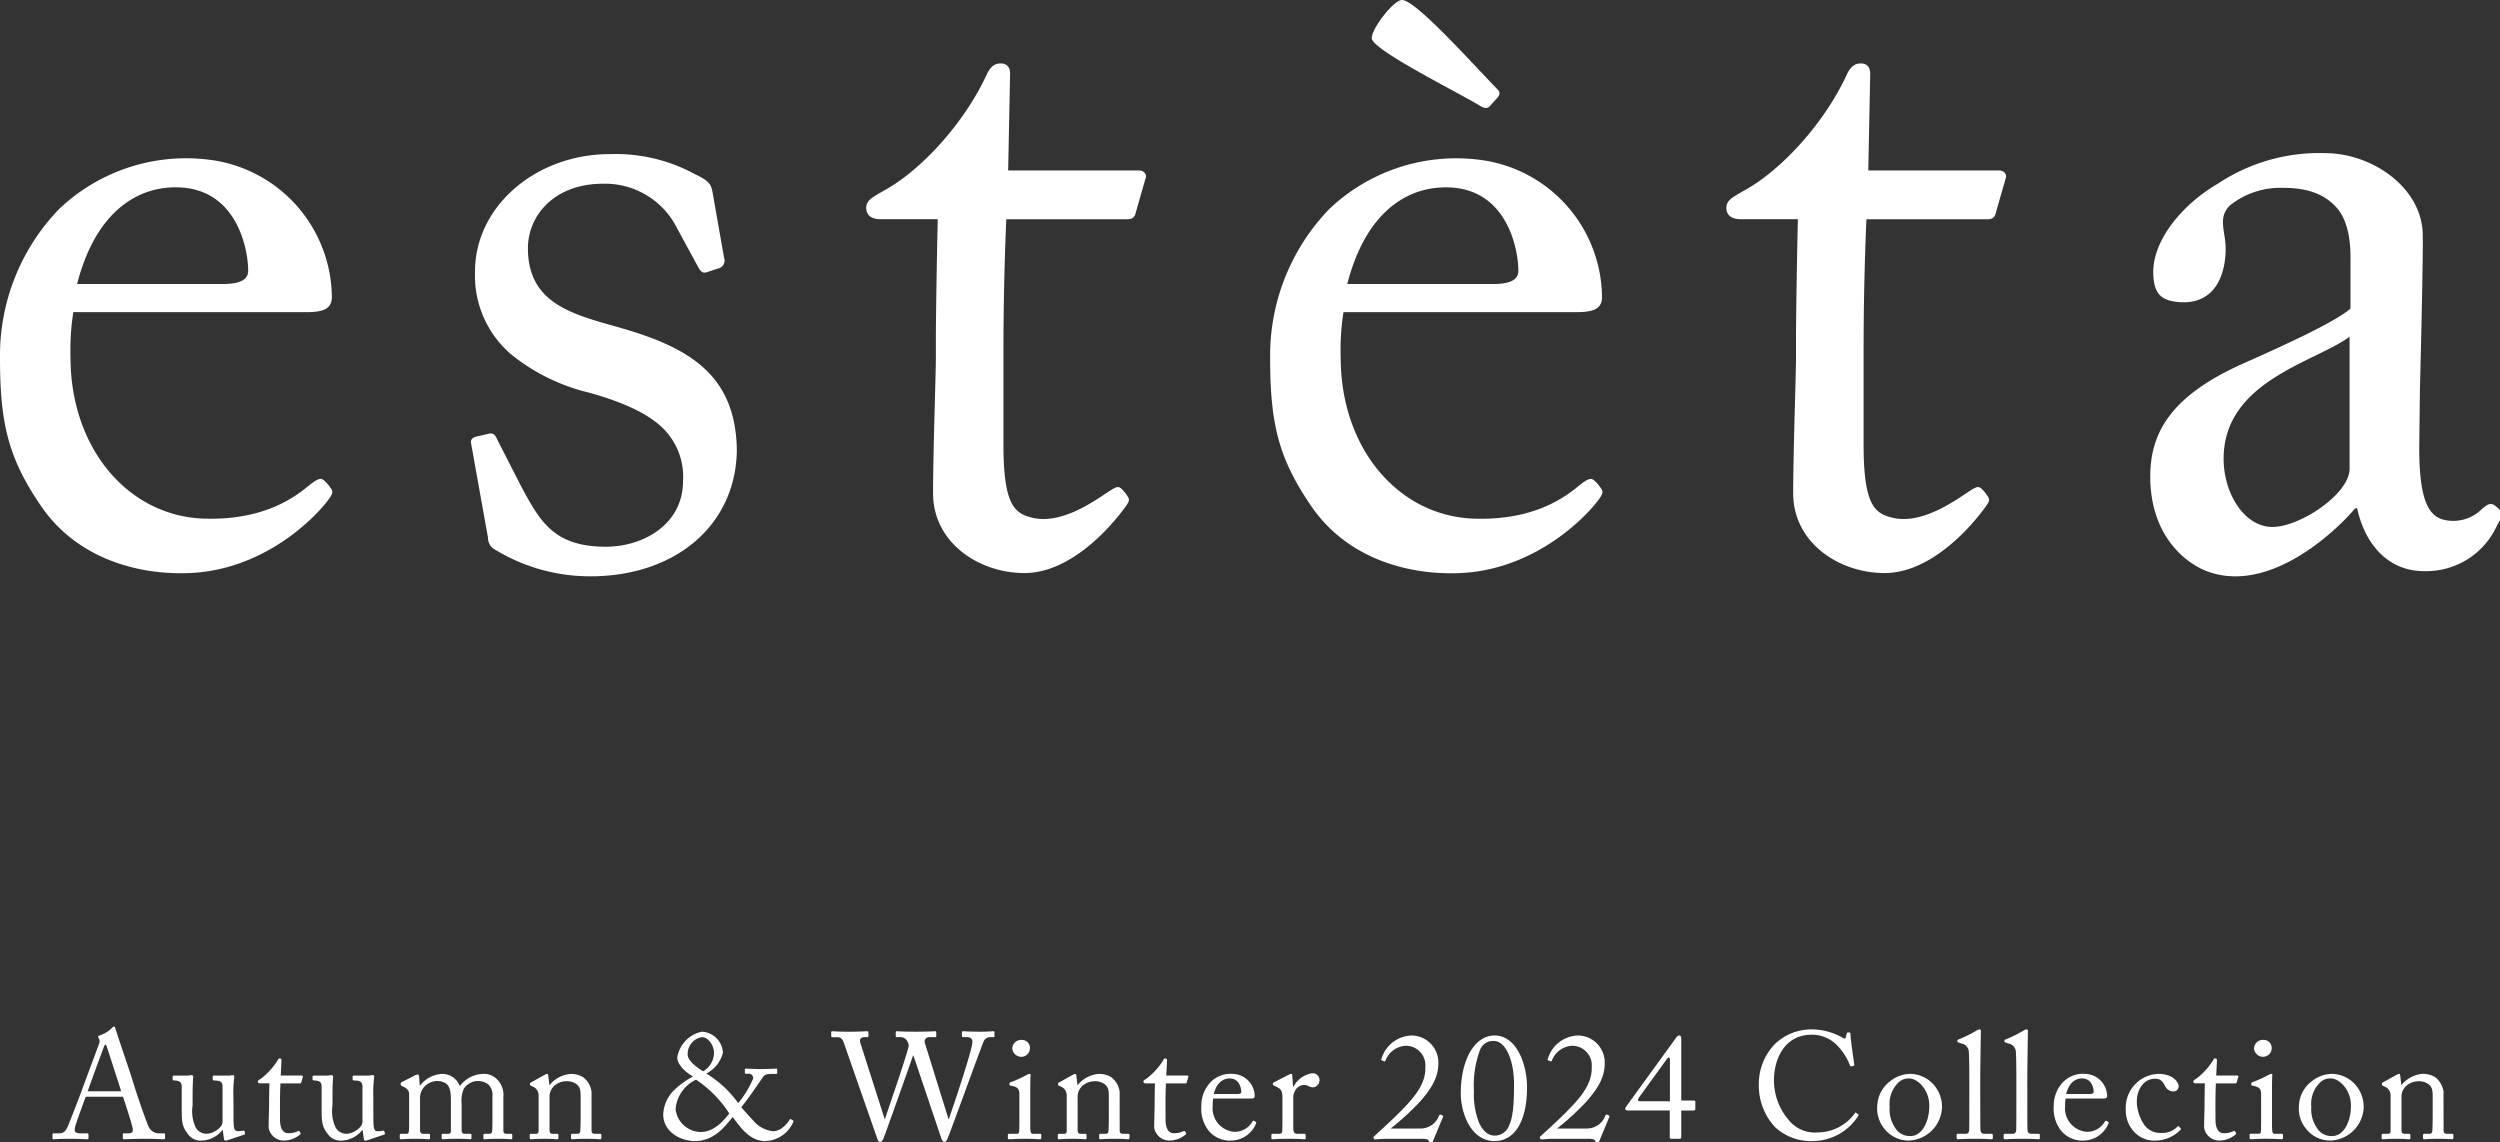 <svg xmlns="http://www.w3.org/2000/svg" xmlns:xlink="http://www.w3.org/1999/xlink" width="281" height="128.408" viewBox="0 0 281 128.408">
  <rect x="0" y="0" width="281" height="128.408" fill="#333333" stroke="none"/>
  <defs>
    <clipPath id="clip-path">
      <rect id="長方形_963" data-name="長方形 963" width="281" height="65" transform="translate(0 0)" fill="none"/>
    </clipPath>
  </defs>
  <g id="グループ_2030" data-name="グループ 2030" transform="translate(-545 -317)">
    <path id="パス_813" data-name="パス 813" d="M-127.177-4.726c.238.68.935,2.856,1.071,3.468.119.476-.034.646-.51.646h-.425c-.1,0-.153.017-.153.119V-.1c0,.1.051.153.136.153.391,0,.986-.051,2.4-.051,1.377,0,1.734.051,2.04.051.119,0,.17-.034.17-.119V-.493c0-.068-.034-.119-.136-.119h-.561a1.27,1.27,0,0,1-1.156-.765c-.238-.493-1.343-3.655-1.734-4.981-.323-1.088-1.649-4.9-1.972-5.967-.051-.187-.085-.289-.187-.289-.085,0-.136.068-.221.153a3.433,3.433,0,0,1-1.411.85c-.119.034-.153.1-.153.153a.474.474,0,0,0,.119.221.686.686,0,0,1-.017.578c-.153.459-1.53,4.114-1.649,4.454-.493,1.394-1.734,4.539-1.853,4.811-.238.544-.476.782-.986.782h-.6a.12.12,0,0,0-.136.119v.408c0,.1.034.136.119.136.238,0,.612-.051,1.853-.051,1,0,1.7.051,1.938.051.085,0,.136-.034.136-.153V-.493c0-.085-.051-.119-.17-.119h-.8c-.374,0-.578-.136-.578-.374,0-.085.034-.255.051-.374.085-.357,1.02-2.941,1.19-3.366Zm-3.961-.612c.119-.425,1.734-4.777,1.819-5,.051-.136.119-.255.187-.255.051,0,.085.119.136.238.085.255,1.462,4.505,1.615,5.015Zm16.371.612a15.049,15.049,0,0,1,.1-2.261.147.147,0,0,0-.153-.17c-.051,0-.119.017-.2.017a1.348,1.348,0,0,1-.289.034h-1.581c-.17,0-.2.017-.2.153v.289c0,.085.085.119.374.119.425.034.7.119.731.6v4.063a.927.927,0,0,1-.17.459,2.34,2.34,0,0,1-1.462.85,1.423,1.423,0,0,1-1.36-.646,4.317,4.317,0,0,1-.374-2.55V-5c0-1,.051-1.8.068-1.955a.175.175,0,0,0-.187-.2c-.051,0-.119.017-.187.017a.886.886,0,0,1-.238.034h-1.513c-.153,0-.187.034-.187.136v.306c0,.085.085.1.374.119.391.051.629.17.646.646V-3.91c0,1.87-.034,2.431.663,3.332a1.778,1.778,0,0,0,1.6.782,3.105,3.105,0,0,0,2.312-1.19h.034l.136.986c.017.17.085.2.153.2a1.006,1.006,0,0,0,.34-.068l1.785-.6c.068-.017.1-.051.085-.153l-.051-.221c-.017-.068-.068-.1-.2-.068a2.5,2.5,0,0,1-.561.051c-.2,0-.391-.068-.442-.6-.034-.357-.034-1.19-.034-2.006Zm5.236.9c0-.782.017-1.615.051-2.4h2.193c.1,0,.136-.051.153-.136l.17-.595c.034-.068-.017-.153-.119-.153h-2.363l.085-1.666c0-.136-.034-.255-.17-.255a.228.228,0,0,0-.238.17,7.568,7.568,0,0,1-1.938,2.125c-.2.119-.306.17-.306.306s.1.2.255.2h1.037c-.017.714-.034,1.87-.034,2.176v.374c0,.238-.051,1.734-.051,2.431A1.737,1.737,0,0,0-109.157.2a2.86,2.86,0,0,0,1.887-.68.136.136,0,0,0,.034-.187l-.085-.153a.139.139,0,0,0-.2-.034,2.445,2.445,0,0,1-1.122.221c-.306,0-.884-.221-.884-1.5Zm10.489-.9a15.049,15.049,0,0,1,.1-2.261.147.147,0,0,0-.153-.17c-.051,0-.119.017-.2.017a1.348,1.348,0,0,1-.289.034h-1.581c-.17,0-.2.017-.2.153v.289c0,.085.085.119.374.119.425.034.7.119.731.6v4.063a.927.927,0,0,1-.17.459,2.34,2.34,0,0,1-1.462.85,1.423,1.423,0,0,1-1.36-.646,4.317,4.317,0,0,1-.374-2.55V-5c0-1,.051-1.8.068-1.955a.175.175,0,0,0-.187-.2c-.051,0-.119.017-.187.017a.886.886,0,0,1-.238.034h-1.513c-.153,0-.187.034-.187.136v.306c0,.085.085.1.374.119.391.051.629.17.646.646V-3.91c0,1.87-.034,2.431.663,3.332a1.778,1.778,0,0,0,1.6.782,3.105,3.105,0,0,0,2.312-1.19h.034l.136.986c.017.17.085.2.153.2a1.006,1.006,0,0,0,.34-.068l1.785-.6c.068-.017.1-.051.085-.153L-97.8-.833c-.017-.068-.068-.1-.2-.068a2.5,2.5,0,0,1-.561.051c-.2,0-.391-.068-.442-.6-.034-.357-.034-1.19-.034-2.006ZM-90.321-.85c0,.221-.1.289-.374.289h-.493c-.153,0-.17.034-.17.17v.272c0,.119.034.17.119.17.1,0,.68-.051,1.6-.051.952,0,1.394.051,1.513.051.085,0,.119-.051.119-.187V-.408c0-.119-.034-.153-.187-.153h-.578c-.255,0-.34-.17-.34-.391V-3.893a3.475,3.475,0,0,1,.238-1.717A1.916,1.916,0,0,1-87.4-6.494a2.045,2.045,0,0,1,1.258.357,1.616,1.616,0,0,1,.493,1.36v2.516c0,.374,0,.986-.034,1.377a.307.307,0,0,1-.34.323h-.425c-.187,0-.221.034-.221.153v.289c0,.119.034.17.136.17C-86.411.051-85.8,0-84.949,0c.816,0,1.292.051,1.411.051.085,0,.119-.051.119-.17V-.408c0-.119-.034-.153-.187-.153h-.459c-.2,0-.357-.085-.357-.34V-4.692a2.44,2.44,0,0,0-.816-2.091,2.026,2.026,0,0,0-1.53-.51,3.37,3.37,0,0,0-2.5,1.309h-.085a2.061,2.061,0,0,0-1.921-1.309A3.3,3.3,0,0,0-93.772-6h-.051l-.068-.986c0-.119-.051-.238-.153-.238a.84.84,0,0,0-.323.1l-1.5.765a.211.211,0,0,0-.1.136v.136c0,.051.034.085.119.136l.357.187a.861.861,0,0,1,.476.867V-1.87c0,.289,0,.595-.017.884-.017.323-.1.425-.255.425h-.578c-.17,0-.2.017-.2.153V-.1c0,.119.034.153.136.153.136,0,.68-.051,1.581-.051.935,0,1.394.051,1.547.051.119,0,.136-.068.136-.187V-.408c0-.119-.017-.153-.17-.153h-.612c-.238,0-.34-.17-.34-.442V-4.369a2.02,2.02,0,0,1,.238-1.139,1.975,1.975,0,0,1,1.632-.986,1.829,1.829,0,0,1,1.088.306c.272.255.51.578.51,1.836ZM-74.511-5.3a2.477,2.477,0,0,0-.935-1.615,2.624,2.624,0,0,0-1.445-.374A3.412,3.412,0,0,0-79.22-6.052h-.034l-.119-1.037c-.017-.136-.051-.2-.136-.2a.9.9,0,0,0-.306.119l-1.462.816c-.085.034-.153.085-.153.17V-6.1c0,.051.017.1.136.153l.136.068a1.048,1.048,0,0,1,.7,1V-.9c0,.289-.119.34-.34.34h-.493c-.136,0-.17.051-.17.153V-.1c0,.1.034.153.119.153.1,0,.646-.051,1.513-.051.9,0,1.36.051,1.479.051.085,0,.119-.051.119-.153V-.391c0-.119-.034-.17-.17-.17h-.425c-.357,0-.408-.1-.408-.561V-4.641A1.667,1.667,0,0,1-78.846-5.8a1.994,1.994,0,0,1,1.377-.663,1.863,1.863,0,0,1,1.241.306c.493.357.493.85.493,1.53V-2.38c0,.442-.017.986-.034,1.428-.017.306-.153.391-.34.391H-76.6c-.17,0-.221.034-.221.153v.272c0,.136.034.187.136.187.119,0,.663-.051,1.53-.051.969,0,1.5.051,1.615.051.1,0,.136-.068.136-.187V-.408c0-.1-.034-.153-.187-.153h-.544c-.221,0-.374-.085-.374-.357ZM-55,.255a3.537,3.537,0,0,0,3.162-2.142q.051-.127,0-.153l-.255-.153c-.068-.051-.1-.034-.136.017-.068.136-.833,1.326-1.87,1.326a3.344,3.344,0,0,1-2.295-1.275c-.238-.221-1.037-1.139-1.292-1.428.459-.476,2.227-3.06,2.346-3.247.272-.425.442-.493,1.292-.493h.289c.1,0,.119-.051.119-.119v-.357c0-.068-.017-.119-.119-.119s-1.122.051-1.751.051c-.578,0-1.5-.051-1.649-.051-.1,0-.119.034-.119.085v.374c0,.068.017.119.119.119h.289a.481.481,0,0,1,.527.527,10.766,10.766,0,0,1-1.683,2.771,12.009,12.009,0,0,0-3.587-3.315,3.638,3.638,0,0,0,1.87-2.346,2.49,2.49,0,0,0-2.38-2.363,3.538,3.538,0,0,0-2.754,2.907c0,.612.6,1.445,1.768,2.125A9.407,9.407,0,0,0-65.076-5.61a4.072,4.072,0,0,0-1.377,2.873c0,1.955,1.938,2.992,3.57,2.992,2.176,0,3.4-1.683,4.233-2.7C-57.919-1.513-56.831.255-55,.255Zm-7.242-1.02a2.892,2.892,0,0,1-2.822-2.55,4.021,4.021,0,0,1,2.3-3.332,13.186,13.186,0,0,1,3.74,3.808C-59.466-2.329-60.571-.765-62.237-.765Zm.119-10.659c.85,0,1.377,1.122,1.377,1.7a2.446,2.446,0,0,1-1.224,2.142c-.8-.493-1.734-1.241-1.734-1.87A1.912,1.912,0,0,1-62.118-11.424Zm17.816.612c-.1-.374.051-.612.493-.612h.289c.119,0,.136-.051.136-.136v-.425c0-.051-.017-.1-.136-.1-.17,0-.867.051-2.091.051-1.156,0-1.683-.051-1.819-.051-.119,0-.136.034-.136.119v.408c0,.068.017.136.1.136h.578c.323,0,.561.136.731.612L-42.364.068c.068.2.17.272.306.272.153,0,.255-.153.34-.323.1-.187,3.2-8.925,3.349-9.384h.034L-35.19-.034c.085.238.17.374.374.374.187,0,.272-.255.357-.442.34-.816,3.893-10.625,4.029-10.863a.8.8,0,0,1,.68-.459h.408c.119,0,.119-.051.119-.119v-.425c0-.085-.017-.119-.119-.119-.136,0-.629.051-1.581.051-1.054,0-1.649-.051-1.819-.051-.119,0-.136.051-.136.119v.391c0,.1.017.153.119.153h.459c.459,0,.6.255.6.527,0,.969-2.465,8.143-2.652,8.687h-.034l-2.652-8.534a.492.492,0,0,1,.476-.68h.68c.1,0,.119-.051.119-.119v-.425c0-.068-.017-.119-.119-.119-.17,0-.816.051-2.244.051-1.326,0-1.921-.051-2.074-.051-.1,0-.119.051-.119.119v.408c0,.1.017.136.1.136h.425a.8.8,0,0,1,.68.323,1.166,1.166,0,0,1,.255.629c-.068.714-2.6,7.973-2.669,8.262h-.034Zm17.884,8.364c0,.51,0,1.037-.017,1.547-.017.272-.085.34-.272.34h-.833c-.119,0-.17.034-.17.136v.34c0,.1.051.136.136.136.187,0,.85-.051,1.836-.051.714,0,1.5.051,1.632.051.119,0,.153-.051.153-.17V-.408c0-.1-.034-.153-.17-.153h-.782c-.187,0-.238-.119-.272-.442-.017-.187-.017-.8-.017-1.462V-4.318c0-1.411,0-2.482.034-2.771.017-.119,0-.2-.085-.2a.7.7,0,0,0-.323.1,13.913,13.913,0,0,1-1.836.833c-.085.034-.119.068-.119.119v.153c0,.068.034.1.153.119.85.136.952.442.952,1.02Zm.17-6.766a.974.974,0,0,0,1.02-1,.9.9,0,0,0-.918-.9,1,1,0,0,0-1.071.952A1.036,1.036,0,0,0-26.248-9.214Zm11.1,3.91a2.477,2.477,0,0,0-.935-1.615,2.624,2.624,0,0,0-1.445-.374,3.411,3.411,0,0,0-2.329,1.241h-.034l-.119-1.037c-.017-.136-.051-.2-.136-.2a.9.9,0,0,0-.306.119l-1.462.816c-.085.034-.153.085-.153.17V-6.1c0,.051.017.1.136.153l.136.068a1.048,1.048,0,0,1,.7,1V-.9c0,.289-.119.34-.34.34h-.493c-.136,0-.17.051-.17.153V-.1c0,.1.034.153.119.153.1,0,.646-.051,1.513-.051.9,0,1.36.051,1.479.051.085,0,.119-.051.119-.153V-.391c0-.119-.034-.17-.17-.17h-.425c-.357,0-.408-.1-.408-.561V-4.641A1.667,1.667,0,0,1-19.482-5.8,1.994,1.994,0,0,1-18.1-6.46a1.863,1.863,0,0,1,1.241.306c.493.357.493.85.493,1.53V-2.38c0,.442-.017.986-.034,1.428-.017.306-.153.391-.34.391h-.493c-.17,0-.221.034-.221.153v.272c0,.136.034.187.136.187C-17.2.051-16.66,0-15.793,0c.969,0,1.5.051,1.615.051.1,0,.136-.068.136-.187V-.408c0-.1-.034-.153-.187-.153h-.544c-.221,0-.374-.085-.374-.357ZM-10-3.825c0-.782.017-1.615.051-2.4h2.193c.1,0,.136-.051.153-.136l.17-.595c.034-.068-.017-.153-.119-.153H-9.911l.085-1.666c0-.136-.034-.255-.17-.255a.228.228,0,0,0-.238.17,7.568,7.568,0,0,1-1.938,2.125c-.2.119-.306.17-.306.306s.1.2.255.2h1.037c-.017.714-.034,1.87-.034,2.176v.374c0,.238-.051,1.734-.051,2.431A1.737,1.737,0,0,0-9.622.2a2.86,2.86,0,0,0,1.887-.68A.136.136,0,0,0-7.7-.663l-.085-.153a.139.139,0,0,0-.2-.034,2.445,2.445,0,0,1-1.122.221c-.306,0-.884-.221-.884-1.5Zm9.554-.7c.272,0,.476-.034.476-.272a2.535,2.535,0,0,0-2.5-2.5,3.151,3.151,0,0,0-2.431.9,3.827,3.827,0,0,0-1.071,2.7A4.045,4.045,0,0,0-5.219-1,3.111,3.111,0,0,0-2.55.2a3.065,3.065,0,0,0,2.7-1.853c.085-.187.051-.238,0-.255l-.221-.119a.138.138,0,0,0-.153.085A2.3,2.3,0,0,1-2.278-.782,2.656,2.656,0,0,1-4.692-3.706a4.365,4.365,0,0,1,.051-.816Zm-4.131-.51C-4.25-6.29-3.536-6.783-2.788-6.783c1.105,0,1.309,1.122,1.309,1.513,0,.153-.136.238-.459.238ZM3.145-2.924c0,.884,0,1.479-.017,2.04,0,.221-.119.323-.374.323H2.091c-.153,0-.187.034-.187.153v.289c0,.136.034.17.1.17.1,0,.816-.051,1.87-.051.918,0,1.7.051,1.8.051.068,0,.085-.051.085-.153V-.408c0-.1-.017-.153-.119-.153h-.8c-.357,0-.476-.17-.476-.7V-4.794a1.833,1.833,0,0,1,.17-.544,1.207,1.207,0,0,1,1-.714,1.1,1.1,0,0,1,.561.136A1.115,1.115,0,0,0,6.6-5.78a.821.821,0,0,0,.714-.833.769.769,0,0,0-.867-.748A2.9,2.9,0,0,0,4.4-5.882H4.335L4.25-7.089c0-.1-.017-.2-.119-.2a.512.512,0,0,0-.238.068L2.21-6.358c-.1.051-.136.085-.136.153v.1c0,.068.034.085.136.119l.323.17c.476.255.612.425.612,1.292ZM18.666,0c.51,0,.833.017.935.238.068.153.068.17.221.17.306,0,.17,0,.255-.187l1.105-2.652c.068-.1,0-.17-.136-.238-.17-.085-.221-.068-.306.085a2.211,2.211,0,0,1-1.972,1.428H15.317a29.868,29.868,0,0,0,3.247-2.975c1.53-1.717,2.108-2.941,2.108-4.386A3.035,3.035,0,0,0,17.7-11.611a3.648,3.648,0,0,0-3.4,2.55c-.068.153-.051.2,0,.238l.238.1c.085.051.136.034.2-.085a2.588,2.588,0,0,1,2.278-1.649,2.2,2.2,0,0,1,2.193,2.4c.051,1.479-.731,2.788-2.091,4.25S14.263-1.037,13.464-.289a.187.187,0,0,0-.051.255c.051.1.1.1.187.1.068,0,.272-.017.527-.034S14.688,0,14.977,0ZM27,.255c2.193,0,3.638-2.142,3.638-6.035,0-2.584-1.156-5.831-3.655-5.831-2.176,0-3.791,2.618-3.791,6.511C23.188-3.043,24.242.255,27,.255Zm.017-.612c-.6,0-1.241-.323-1.768-1.445a8.651,8.651,0,0,1-.578-3.587,11.368,11.368,0,0,1,.68-4.59A1.571,1.571,0,0,1,26.877-11c1.445,0,2.3,2.346,2.3,4.845,0,2.482-.153,3.774-.527,4.59A1.728,1.728,0,0,1,27.013-.357ZM37.366,0c.51,0,.833.017.935.238.068.153.068.17.221.17.306,0,.17,0,.255-.187l1.1-2.652c.068-.1,0-.17-.136-.238-.17-.085-.221-.068-.306.085a2.211,2.211,0,0,1-1.972,1.428H34.017a29.867,29.867,0,0,0,3.247-2.975c1.53-1.717,2.108-2.941,2.108-4.386A3.035,3.035,0,0,0,36.4-11.611,3.648,3.648,0,0,0,33-9.061c-.068.153-.051.2,0,.238l.238.1c.085.051.136.034.2-.085a2.588,2.588,0,0,1,2.278-1.649,2.2,2.2,0,0,1,2.193,2.4c.051,1.479-.731,2.788-2.091,4.25S32.963-1.037,32.164-.289a.187.187,0,0,0-.051.255c.051.1.1.1.187.1.068,0,.272-.017.527-.034S33.388,0,33.677,0Zm10.37,0c.2,0,.238-.051.238-.238V-3.179h1.309c.221,0,.272-.068.272-.17v-.816c0-.1-.085-.136-.2-.136H47.974v-6.8c0-.391-.068-.51-.221-.51-.136,0-.272.136-.374.272L41.854-3.723c-.119.17-.17.238-.17.34,0,.136.1.2.255.2h4.743V-.187c0,.153.051.187.2.187ZM46.7-4.216H43.367c-.306,0-.323-.17-.119-.459l3.128-4.318c.153-.221.323-.17.323.1ZM62.815.255A6.088,6.088,0,0,0,67.881-2.6c.051-.085.017-.119-.034-.153l-.221-.17c-.051-.051-.085-.034-.136.051a5.2,5.2,0,0,1-4.2,2.159,3.776,3.776,0,0,1-3.264-1.428,6.807,6.807,0,0,1-1.632-4.369C58.378-8.993,59.6-11.7,62.645-11.7A3.937,3.937,0,0,1,65.6-10.387a6.583,6.583,0,0,1,1.326,2.108c.051.136.085.153.17.136l.255-.068c.068-.017.085-.085.068-.17-.085-.476-.425-2.975-.425-3.3,0-.238-.034-.272-.187-.272s-.187,0-.221.1l-.136.493c-.034.119-.119.136-.34,0a7.065,7.065,0,0,0-3.434-.935,5.921,5.921,0,0,0-4.25,1.717,6.463,6.463,0,0,0-1.734,4.5,6.837,6.837,0,0,0,1.819,4.76A5.918,5.918,0,0,0,62.815.255ZM73.525.2a3.881,3.881,0,0,0,3.757-3.74,3.774,3.774,0,0,0-1.156-2.771,3.6,3.6,0,0,0-2.38-.986,3.679,3.679,0,0,0-2.278.816A3.615,3.615,0,0,0,70.006-3.74a3.6,3.6,0,0,0,.935,2.771A3.428,3.428,0,0,0,73.525.2Zm.2-.51a1.881,1.881,0,0,1-1.683-.884A3.666,3.666,0,0,1,71.4-3.57a3.337,3.337,0,0,1,.9-2.669,1.64,1.64,0,0,1,1.309-.544c.867,0,2.244,1.19,2.244,3.077C75.854-1.887,75.021-.306,73.729-.306Zm7.854-6.273c0-.935.051-4.471.068-5.406.017-.221-.017-.306-.136-.306a.629.629,0,0,0-.357.136,15.4,15.4,0,0,1-1.989.986c-.1.034-.153.068-.153.119v.136c0,.034.017.051.1.085l.34.119a1.022,1.022,0,0,1,.85,1.02c.034.442.051,1.989.051,3.2v1.071c0,.986,0,3.91-.017,4.437-.017.306-.187.425-.374.425h-.816c-.187,0-.221.034-.221.153v.289c0,.1.034.17.119.17C79.2.051,79.883,0,80.971,0c1.054,0,1.8.051,1.921.051.068,0,.1-.068.1-.17V-.408c0-.1-.034-.153-.187-.153h-.765c-.357,0-.425-.238-.442-.527-.017-.527-.017-3.094-.017-3.978Zm5.287,0c0-.935.051-4.471.068-5.406.017-.221-.017-.306-.136-.306a.629.629,0,0,0-.357.136,15.4,15.4,0,0,1-1.989.986c-.1.034-.153.068-.153.119v.136c0,.034.017.051.1.085l.34.119a1.022,1.022,0,0,1,.85,1.02c.034.442.051,1.989.051,3.2v1.071c0,.986,0,3.91-.017,4.437-.017.306-.187.425-.374.425h-.816c-.187,0-.221.034-.221.153v.289c0,.1.034.17.119.17C84.49.051,85.17,0,86.258,0c1.054,0,1.8.051,1.921.051.068,0,.1-.068.1-.17V-.408c0-.1-.034-.153-.187-.153h-.765c-.357,0-.425-.238-.442-.527-.017-.527-.017-3.094-.017-3.978Zm8.5,2.057c.272,0,.476-.034.476-.272a2.535,2.535,0,0,0-2.5-2.5,3.151,3.151,0,0,0-2.431.9,3.827,3.827,0,0,0-1.071,2.7A4.045,4.045,0,0,0,90.593-1,3.111,3.111,0,0,0,93.262.2a3.065,3.065,0,0,0,2.7-1.853c.085-.187.051-.238,0-.255l-.221-.119a.138.138,0,0,0-.153.085A2.3,2.3,0,0,1,93.534-.782,2.656,2.656,0,0,1,91.12-3.706a4.364,4.364,0,0,1,.051-.816Zm-4.131-.51c.323-1.258,1.037-1.751,1.785-1.751,1.105,0,1.309,1.122,1.309,1.513,0,.153-.136.238-.459.238Zm9.945-1.717c.408,0,.765.051,1.139.748a1.063,1.063,0,0,0,.935.68.58.58,0,0,0,.629-.595c0-.357-.544-1.377-2.312-1.377A3.808,3.808,0,0,0,97.937-3.3,3.52,3.52,0,0,0,98.7-.986,3.1,3.1,0,0,0,101.337.2,3.934,3.934,0,0,0,104.074-1c.085-.1.068-.153,0-.221l-.17-.17a.088.088,0,0,0-.136,0,2.331,2.331,0,0,1-1.87.731,2.188,2.188,0,0,1-1.853-.867,4.791,4.791,0,0,1-.867-2.584C99.178-5.865,100.215-6.749,101.184-6.749Zm6.834,2.924c0-.782.017-1.615.051-2.4h2.193c.1,0,.136-.051.153-.136l.17-.595c.034-.068-.017-.153-.119-.153H108.1l.085-1.666c0-.136-.034-.255-.17-.255a.228.228,0,0,0-.238.17,7.568,7.568,0,0,1-1.938,2.125c-.2.119-.306.17-.306.306s.1.2.255.2h1.037c-.017.714-.034,1.87-.034,2.176v.374c0,.238-.051,1.734-.051,2.431A1.737,1.737,0,0,0,108.392.2a2.86,2.86,0,0,0,1.887-.68.136.136,0,0,0,.034-.187l-.085-.153a.139.139,0,0,0-.2-.034,2.445,2.445,0,0,1-1.122.221c-.306,0-.884-.221-.884-1.5Zm5.134,1.377c0,.51,0,1.037-.017,1.547-.017.272-.085.34-.272.34h-.833c-.119,0-.17.034-.17.136v.34c0,.1.051.136.136.136.187,0,.85-.051,1.836-.051.714,0,1.5.051,1.632.051.119,0,.153-.051.153-.17V-.408c0-.1-.034-.153-.17-.153h-.782c-.187,0-.238-.119-.272-.442-.017-.187-.017-.8-.017-1.462V-4.318c0-1.411,0-2.482.034-2.771.017-.119,0-.2-.085-.2a.7.7,0,0,0-.323.1,13.913,13.913,0,0,1-1.836.833c-.085.034-.119.068-.119.119v.153c0,.068.034.1.153.119.85.136.952.442.952,1.02Zm.17-6.766a.974.974,0,0,0,1.02-1,.9.9,0,0,0-.918-.9,1,1,0,0,0-1.071.952A1.036,1.036,0,0,0,113.322-9.214ZM120.921.2a3.881,3.881,0,0,0,3.757-3.74,3.774,3.774,0,0,0-1.156-2.771,3.6,3.6,0,0,0-2.38-.986,3.679,3.679,0,0,0-2.278.816A3.615,3.615,0,0,0,117.4-3.74a3.6,3.6,0,0,0,.935,2.771A3.428,3.428,0,0,0,120.921.2Zm.2-.51a1.881,1.881,0,0,1-1.683-.884,3.666,3.666,0,0,1-.646-2.38,3.337,3.337,0,0,1,.9-2.669,1.64,1.64,0,0,1,1.309-.544c.867,0,2.244,1.19,2.244,3.077C123.25-1.887,122.417-.306,121.125-.306Zm12.529-5a2.477,2.477,0,0,0-.935-1.615,2.624,2.624,0,0,0-1.445-.374,3.411,3.411,0,0,0-2.329,1.241h-.034l-.119-1.037c-.017-.136-.051-.2-.136-.2a.9.9,0,0,0-.306.119l-1.462.816c-.085.034-.153.085-.153.17V-6.1c0,.051.017.1.136.153l.136.068a1.048,1.048,0,0,1,.7,1V-.9c0,.289-.119.34-.34.34h-.493c-.136,0-.17.051-.17.153V-.1c0,.1.034.153.119.153.1,0,.646-.051,1.513-.051.9,0,1.36.051,1.479.051.085,0,.119-.051.119-.153V-.391c0-.119-.034-.17-.17-.17h-.425c-.357,0-.408-.1-.408-.561V-4.641a1.667,1.667,0,0,1,.391-1.156A1.994,1.994,0,0,1,130.7-6.46a1.863,1.863,0,0,1,1.241.306c.493.357.493.85.493,1.53V-2.38c0,.442-.017.986-.034,1.428-.017.306-.153.391-.34.391h-.493c-.17,0-.221.034-.221.153v.272c0,.136.034.187.136.187.119,0,.663-.051,1.53-.051.969,0,1.5.051,1.615.051.1,0,.136-.068.136-.187V-.408c0-.1-.034-.153-.187-.153h-.544c-.221,0-.374-.085-.374-.357Z" transform="translate(686 445)" fill="#fff"/>
    <g id="グループ_1854" data-name="グループ 1854" transform="translate(545 317)">
      <g id="グループ_1853" data-name="グループ 1853" clip-path="url(#clip-path)">
        <path id="パス_758" data-name="パス 758" d="M160.81,11.851c.411-.751.845-1.055,1.479-1.055.585,0,1.057.306,1.057,1.15l-.217,10.877h14.688c.634,0,.95.527.739.948L177.5,27.464c-.105.528-.316.844-.95.844H162.919c-.21,4.853-.318,9.916-.318,14.77V53.628c0,6.806,1.232,7.765,3.3,8.241,3.312.763,7.022-1.976,8.532-2.954.876-.567,1.09-.686,1.554-.195a4.966,4.966,0,0,1,.612.8c.2.356.12.53-.3,1.121-.4.561-5.346,7.452-11.363,7.435-5.179-.015-10.249-3.47-10.249-8.967,0-4.326.316-13.609.316-15.086v-2.32c0-1.9.105-8.968.21-13.4H148.76c-.95,0-1.584-.421-1.584-1.266s.634-1.16,1.9-1.9c4.113-2.187,9.162-7.588,11.734-13.293" transform="translate(-49.812 -3.665)" fill="#fff"/>
        <path id="パス_759" data-name="パス 759" d="M395.575,59.217c0,6.014,1.112,7.769,2.986,8.1a4.562,4.562,0,0,0,4.072-1.27c.38-.3.812-.758,1.341-.443a3.109,3.109,0,0,1,.566.468c.445.463.429.743-.205,1.8a8.731,8.731,0,0,1-8.244,5.171c-3.8,0-6.55-2.743-7.5-7.069h-.21c-2.219,2.638-9.719,9.73-16.7,7.069-2.367-.9-6.339-3.979-6.339-10.626,0-4.853,2.219-9.073,10.568-12.765,4.755-2.11,10.249-4.642,11.938-6.119V38.193c.043-2.323-.316-4.537-1.479-5.909s-2.964-2.32-6.027-2.32a9.1,9.1,0,0,0-6,1.937c-1.481,1.371-.529,2.954-.529,4.852,0,3.693-1.711,6.529-5.6,6.014-1.675-.222-2.534-.95-2.534-3.376,0-3.376,2.958-7.385,7.292-9.917a20.572,20.572,0,0,1,12.02-3.413c5.207,0,10.768,3.764,10.972,8.968.088,2.239-.316,17.815-.316,17.815Zm-7.83-12.524c-3.8,2.848-14.159,4.958-14.159,13.714,0,3.9,2.326,7.67,5.494,7.67,3.066,0,8.665-3.691,8.665-6.54Z" transform="translate(-123.652 -8.848)" fill="#fff"/>
        <path id="パス_760" data-name="パス 760" d="M37.3,42.552c0,1.476-1.266,1.688-2.958,1.688H8.242A27.093,27.093,0,0,0,7.925,49.3c0,10.338,6.557,17.871,15,18.145,7.8.254,11.207-3.33,12.213-4.038.78-.548.982-.471,1.228-.3a4.1,4.1,0,0,1,.929,1.112c.121.3.058.508-.417,1.148-1.427,1.925-7.159,7.875-15.642,8.2-6.019.231-12.68-1.794-16.59-7.49C.952,60.7,0,56.793,0,49.409A23.689,23.689,0,0,1,6.657,32.635,20.7,20.7,0,0,1,23.4,27.093,15.7,15.7,0,0,1,37.3,42.552M25.042,41.075c2.008,0,2.855-.528,2.855-1.478,0-2.426-1.268-9.39-8.138-9.39-4.647,0-9.086,3.059-11.093,10.867Z" transform="translate(0 -9.153)" fill="#fff"/>
        <path id="パス_761" data-name="パス 761" d="M96.912,45.779l-.617-.175c-5.077-1.438-9.873-2.706-9.873-8.813,0-3.6,2.9-7.237,8.444-7.237a9.04,9.04,0,0,1,8.034,4.475L105.6,39c.243.4.414.547.654.547a1.007,1.007,0,0,0,.246-.036l1.3-.432a.9.9,0,0,0,.672-1.192L107.152,30.4c-.157-.719-.323-1.161-1.917-1.9a18.629,18.629,0,0,0-9.608-2.273c-8.354,0-15.15,5.909-15.15,13.172a11.648,11.648,0,0,0,3.985,9.273,21.969,21.969,0,0,0,8.794,4.354c4.074,1.139,6.731,2.421,8.361,4.034a7.617,7.617,0,0,1,2.237,5.931c0,4.842-4.463,7.364-8.663,7.364-5.858,0-7.395-2.839-9.522-6.769L82.95,58.262c-.173-.432-.4-.639-.707-.639a.779.779,0,0,0-.189.024l-1.417.326c-.5.125-.682.361-.6.784l1.848,10.314c.019.094.034.193.05.293a1.5,1.5,0,0,0,.568,1.178,20.477,20.477,0,0,0,10.945,3.138c9.585,0,16.351-5.773,16.455-14.168-.109-8.406-5.274-11.516-13-13.734" transform="translate(-27.083 -8.903)" fill="#fff"/>
        <path id="パス_762" data-name="パス 762" d="M253.106,42.552c0,1.476-1.266,1.688-2.958,1.688h-26.1a27.092,27.092,0,0,0-.316,5.064c0,10.338,6.557,17.871,15,18.145,7.8.254,11.207-3.33,12.213-4.038.78-.548.982-.471,1.228-.3a4.1,4.1,0,0,1,.929,1.112c.121.3.057.508-.417,1.148-1.427,1.925-7.159,7.875-15.642,8.2-6.019.231-12.68-1.794-16.59-7.49-3.7-5.38-4.649-9.284-4.649-16.669a23.689,23.689,0,0,1,6.657-16.774,20.7,20.7,0,0,1,16.744-5.542,15.7,15.7,0,0,1,13.9,15.459m-12.256-1.477c2.008,0,2.855-.528,2.855-1.478,0-2.426-1.268-9.39-8.138-9.39-4.647,0-9.086,3.059-11.093,10.867Z" transform="translate(-73.04 -9.153)" fill="#fff"/>
        <path id="パス_763" data-name="パス 763" d="M245.267,11.908c.4.241.694.3.944.131a.791.791,0,0,0,.143-.127l.8-.886c.345-.387.353-.675.049-.983C244.637,7.44,238.075.032,236.478,0c-1-.02-3.744,3.635-3.373,4.448.676,1.486,9.614,5.915,12.163,7.46" transform="translate(-78.883 0)" fill="#fff"/>
        <path id="パス_764" data-name="パス 764" d="M306.949,11.851c.411-.751.845-1.055,1.479-1.055.585,0,1.057.306,1.057,1.15l-.217,10.877h14.688c.634,0,.95.527.739.948l-1.057,3.693c-.105.528-.316.844-.95.844H309.059c-.21,4.853-.318,9.916-.318,14.77V53.628c0,6.806,1.232,7.765,3.3,8.241,3.312.763,7.022-1.976,8.532-2.954.876-.567,1.09-.686,1.554-.195a4.966,4.966,0,0,1,.612.8c.2.356.12.53-.3,1.121-.4.561-5.346,7.452-11.363,7.435-5.179-.015-10.249-3.47-10.249-8.967,0-4.326.316-13.609.316-15.086v-2.32c0-1.9.105-8.968.21-13.4H294.9c-.95,0-1.584-.421-1.584-1.266s.634-1.16,1.9-1.9c4.113-2.187,9.162-7.588,11.734-13.293" transform="translate(-99.273 -3.665)" fill="#fff"/>
      </g>
    </g>
  </g>
</svg>
